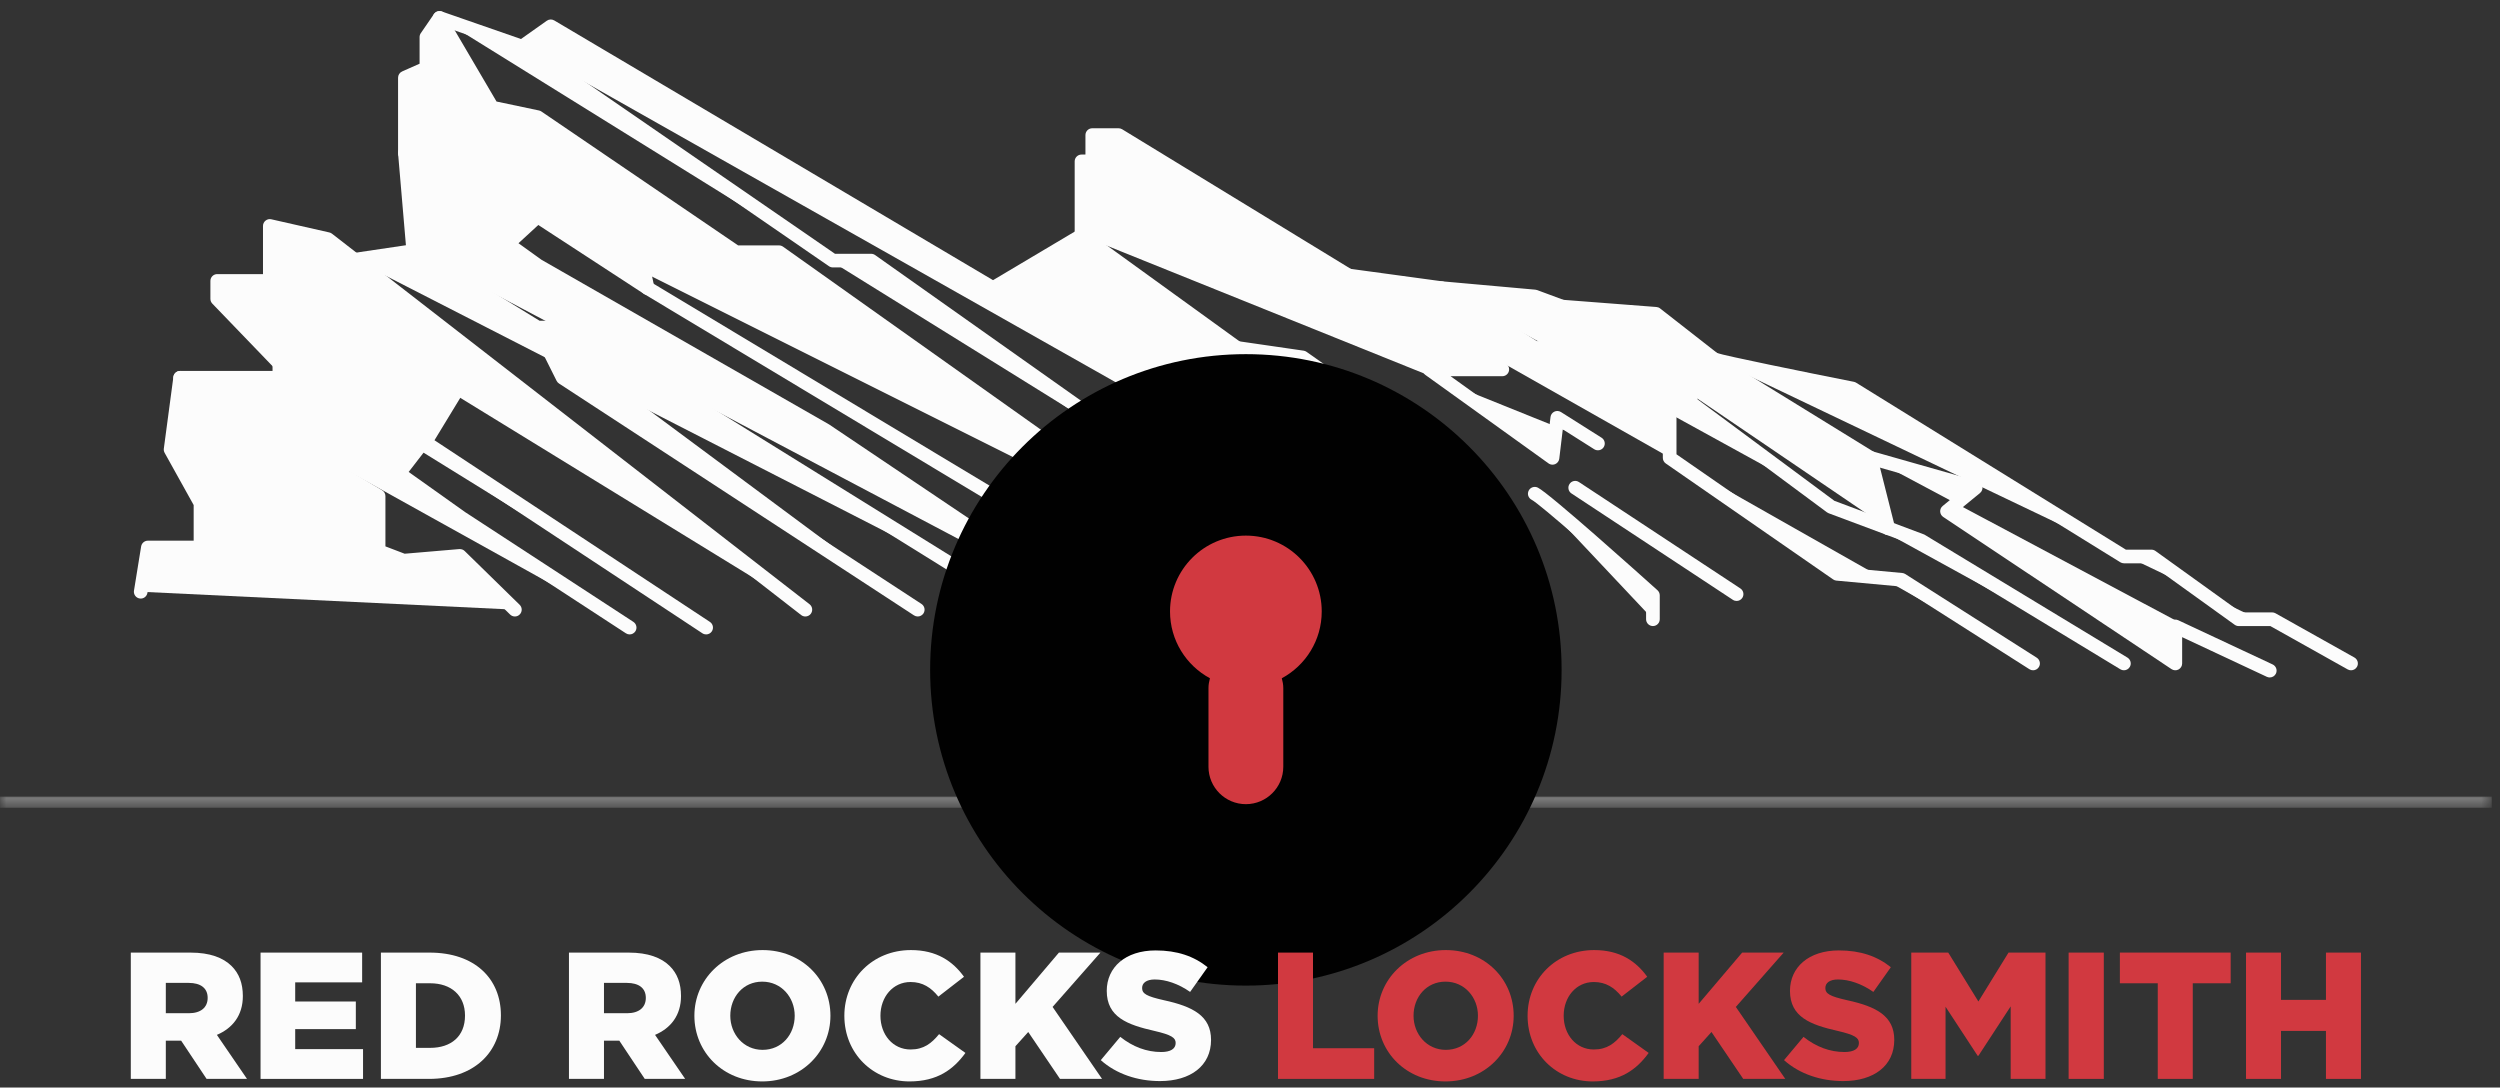 <?xml version="1.0" encoding="UTF-8"?>
<svg width="200px" height="87px" viewBox="0 0 200 87" version="1.1" xmlns="http://www.w3.org/2000/svg" xmlns:xlink="http://www.w3.org/1999/xlink">
    <rect x="0" y="0" width="200" height="87" fill="#333333" stroke="none"/>
    <!-- Generator: sketchtool 52.6 (67491) - http://www.bohemiancoding.com/sketch -->
    <title>5282B730-4576-42EB-9A1A-DEC9E0519D0F</title>
    <desc>Created with sketchtool.</desc>
    <defs>
        <polygon id="path-1" points="0 0.329 199.34 0.329 199.34 1.218 0 1.218"></polygon>
    </defs>
    <g id="Page-1" stroke="none" stroke-width="1" fill="none" fill-rule="evenodd">
        <g id="car-brand-copy" transform="translate(-130, -31)">
            <g id="logo-redrocks" transform="translate(130, 31)">
                <polyline id="Fill-1" fill="#FCFCFC" points="11.257 47.339 11.831 43.802 16.039 43.802 16.039 40.262 13.647 35.959 14.413 30.221 30.288 39.689 30.288 44.088 32.297 44.853 36.792 44.47 41.19 48.774"></polyline>
                <g id="Group-123" transform="translate(0, 0.292)">
                    <path d="M41.19,49.027 C41.053,49.027 40.914,48.974 40.809,48.871 L36.587,44.743 L32.343,45.105 C32.26,45.109 32.178,45.101 32.101,45.071 L30.094,44.305 C29.881,44.225 29.742,44.021 29.742,43.795 L29.742,39.707 L14.844,30.822 L14.213,35.561 L16.516,39.704 C16.561,39.786 16.585,39.878 16.585,39.97 L16.585,43.508 C16.585,43.81 16.341,44.054 16.039,44.054 L12.295,44.054 L11.796,47.134 C11.747,47.432 11.469,47.638 11.169,47.586 C10.872,47.538 10.67,47.258 10.718,46.96 L11.291,43.421 C11.335,43.157 11.563,42.962 11.831,42.962 L15.493,42.962 L15.493,40.112 L13.17,35.933 C13.113,35.829 13.091,35.712 13.106,35.595 L13.872,29.856 C13.895,29.675 14.009,29.517 14.174,29.437 C14.339,29.358 14.535,29.366 14.692,29.459 L30.568,38.927 C30.732,39.026 30.834,39.204 30.834,39.396 L30.834,43.418 L32.374,44.006 L36.745,43.634 C36.905,43.629 37.06,43.675 37.172,43.787 L41.572,48.09 C41.788,48.302 41.792,48.647 41.58,48.862 C41.473,48.973 41.332,49.027 41.19,49.027" id="Fill-2" fill="#FCFCFC"></path>
                    <polyline id="Fill-4" fill="#FCFCFC" points="14.413 29.929 22.351 29.929 22.351 28.781 33.54 35.474 31.913 37.578 36.887 41.118 50.371 49.915"></polyline>
                    <path d="M50.37,50.462 C50.268,50.462 50.165,50.433 50.073,50.373 L36.588,41.576 L31.597,38.024 C31.476,37.938 31.395,37.807 31.374,37.66 C31.352,37.512 31.39,37.363 31.482,37.246 L32.731,35.628 L22.897,29.744 L22.897,29.928 C22.897,30.23 22.651,30.475 22.351,30.475 L14.412,30.475 C14.111,30.475 13.866,30.23 13.866,29.928 C13.866,29.627 14.111,29.382 14.412,29.382 L21.803,29.382 L21.803,28.78 C21.803,28.584 21.909,28.403 22.081,28.305 C22.252,28.208 22.462,28.21 22.631,28.312 L33.82,35.007 C33.954,35.087 34.048,35.221 34.076,35.373 C34.106,35.527 34.066,35.685 33.972,35.809 L32.693,37.464 L37.203,40.672 L50.67,49.458 C50.922,49.624 50.994,49.962 50.829,50.215 C50.723,50.374 50.548,50.462 50.37,50.462" id="Fill-6" fill="#FCFCFC"></path>
                    <polyline id="Fill-8" fill="#FCFCFC" points="22.35 28.781 17.377 23.616 17.377 22.182 21.585 22.182 36.695 30.693 34.018 35.093 56.492 49.915"></polyline>
                    <path d="M56.491,50.462 C56.389,50.462 56.284,50.433 56.191,50.371 L33.717,35.549 C33.472,35.387 33.399,35.06 33.551,34.809 L35.936,30.891 L21.441,22.728 L17.923,22.728 L17.923,23.397 L22.744,28.402 C22.953,28.62 22.947,28.965 22.729,29.175 C22.512,29.381 22.166,29.377 21.956,29.159 L16.984,23.996 C16.886,23.894 16.832,23.758 16.832,23.617 L16.832,22.183 C16.832,21.88 17.075,21.636 17.377,21.636 L21.585,21.636 C21.68,21.636 21.771,21.661 21.854,21.706 L36.963,30.217 C37.092,30.29 37.186,30.411 37.224,30.555 C37.261,30.699 37.239,30.851 37.162,30.976 L34.758,34.927 L56.792,49.46 C57.044,49.626 57.113,49.964 56.948,50.216 C56.843,50.375 56.669,50.462 56.491,50.462" id="Fill-10" fill="#FCFCFC"></path>
                    <polyline id="Fill-12" fill="#FCFCFC" points="21.585 22.182 21.585 17.783 26.224 18.835 64.429 48.482"></polyline>
                    <path d="M64.429,49.027 C64.312,49.027 64.194,48.99 64.094,48.913 L25.984,19.341 L22.132,18.467 L22.132,22.182 C22.132,22.485 21.887,22.728 21.586,22.728 C21.284,22.728 21.039,22.485 21.039,22.182 L21.039,17.783 C21.039,17.616 21.115,17.46 21.245,17.357 C21.373,17.253 21.545,17.21 21.706,17.251 L26.343,18.303 C26.421,18.319 26.494,18.355 26.558,18.403 L64.765,48.048 C65.003,48.234 65.045,48.577 64.861,48.816 C64.753,48.955 64.592,49.027 64.429,49.027" id="Fill-14" fill="#FCFCFC"></path>
                    <polyline id="Fill-16" fill="#FCFCFC" points="28.354 20.488 33.062 19.792 43.007 25.912 45.59 25.912 76.862 45.325"></polyline>
                    <path d="M76.862,45.871 C76.762,45.871 76.663,45.846 76.574,45.79 L45.434,26.458 L43.008,26.458 C42.907,26.458 42.807,26.431 42.721,26.377 L32.944,20.361 L28.434,21.028 C28.131,21.066 27.857,20.865 27.814,20.568 C27.769,20.27 27.976,19.992 28.274,19.949 L32.982,19.252 C33.11,19.231 33.239,19.26 33.348,19.327 L43.162,25.367 L45.589,25.367 C45.691,25.367 45.791,25.395 45.878,25.447 L77.149,44.862 C77.405,45.021 77.484,45.358 77.325,45.614 C77.222,45.78 77.044,45.871 76.862,45.871" id="Fill-18" fill="#FCFCFC"></path>
                    <polyline id="Fill-20" fill="#FCFCFC" points="43.008 25.911 45.016 29.929 73.419 48.482"></polyline>
                    <path d="M73.419,49.027 C73.316,49.027 73.213,48.998 73.12,48.938 L44.717,30.386 C44.636,30.333 44.57,30.259 44.527,30.173 L42.519,26.156 C42.384,25.886 42.493,25.559 42.763,25.423 C43.032,25.288 43.36,25.399 43.496,25.669 L45.438,29.552 L73.718,48.023 C73.971,48.189 74.041,48.527 73.878,48.78 C73.771,48.939 73.598,49.027 73.419,49.027" id="Fill-22" fill="#FCFCFC"></path>
                    <polyline id="Fill-24" fill="#FCFCFC" points="33.061 19.792 32.392 11.95 43.007 17.018 40.616 19.217 43.007 20.939 66.055 34.136 87.381 48.481"></polyline>
                    <path d="M87.381,49.027 C87.276,49.027 87.17,48.998 87.076,48.934 L65.75,34.59 L42.735,21.413 L40.297,19.662 C40.164,19.566 40.081,19.414 40.071,19.251 C40.062,19.086 40.126,18.926 40.247,18.816 L42.043,17.163 L33.017,12.854 L33.605,19.745 C33.631,20.045 33.408,20.31 33.107,20.336 C32.803,20.356 32.543,20.137 32.517,19.838 L31.847,11.997 C31.831,11.801 31.919,11.611 32.08,11.5 C32.244,11.39 32.451,11.374 32.627,11.456 L43.243,16.526 C43.406,16.603 43.52,16.758 43.547,16.937 C43.575,17.117 43.511,17.298 43.377,17.42 L41.479,19.166 L43.326,20.494 L66.326,33.662 L87.687,48.028 C87.935,48.196 88.003,48.535 87.834,48.786 C87.729,48.942 87.556,49.027 87.381,49.027" id="Fill-26" fill="#FCFCFC"></path>
                    <polyline id="Fill-28" fill="#FCFCFC" points="43.008 17.018 51.805 22.756 50.945 18.643"></polyline>
                    <path d="M51.806,23.302 C51.702,23.302 51.599,23.273 51.508,23.213 L42.709,17.475 C42.456,17.311 42.385,16.972 42.55,16.72 C42.714,16.468 43.052,16.396 43.306,16.561 L51.002,21.579 L50.411,18.756 C50.348,18.46 50.538,18.171 50.833,18.109 C51.128,18.04 51.418,18.238 51.48,18.532 L52.34,22.644 C52.385,22.86 52.297,23.082 52.115,23.208 C52.021,23.27 51.914,23.302 51.806,23.302" id="Fill-30" fill="#FCFCFC"></path>
                    <path d="M51.805,22.756 L90.633,46.09" id="Fill-32" fill="#FCFCFC"></path>
                    <path d="M90.633,46.636 C90.537,46.636 90.44,46.611 90.352,46.559 L51.525,23.224 C51.266,23.068 51.182,22.733 51.337,22.474 C51.493,22.214 51.828,22.134 52.087,22.287 L90.914,45.622 C91.173,45.778 91.257,46.113 91.101,46.372 C90.999,46.543 90.817,46.636 90.633,46.636" id="Fill-34" fill="#FCFCFC"></path>
                    <polyline id="Fill-36" fill="#FCFCFC" points="32.392 11.95 32.392 5.925 34.114 5.158 34.114 2.672 35.165 1.142 39.373 8.315 43.007 9.079 58.883 19.887 62.325 19.887 91.972 40.926 94.936 40.257 105.456 48.482"></polyline>
                    <path d="M105.455,49.027 C105.337,49.027 105.219,48.99 105.119,48.91 L94.805,40.846 L92.093,41.459 C91.945,41.495 91.783,41.462 91.656,41.373 L62.151,20.433 L58.882,20.433 C58.773,20.433 58.666,20.399 58.575,20.338 L42.789,9.592 L39.261,8.85 C39.11,8.818 38.98,8.724 38.903,8.592 L35.129,2.159 L34.659,2.842 L34.659,5.158 C34.659,5.374 34.533,5.571 34.335,5.658 L32.938,6.278 L32.938,11.95 C32.938,12.252 32.694,12.495 32.392,12.495 C32.09,12.495 31.845,12.252 31.845,11.95 L31.845,5.924 C31.845,5.709 31.973,5.512 32.17,5.424 L33.567,4.804 L33.567,2.673 C33.567,2.562 33.6,2.454 33.663,2.363 L34.715,0.833 C34.821,0.679 34.99,0.59 35.184,0.598 C35.371,0.604 35.542,0.706 35.636,0.866 L39.722,7.83 L43.119,8.546 C43.19,8.561 43.255,8.589 43.315,8.63 L59.051,19.341 L62.326,19.341 C62.438,19.341 62.549,19.376 62.641,19.441 L92.089,40.341 L94.815,39.725 C94.975,39.686 95.142,39.726 95.272,39.827 L105.791,48.051 C106.03,48.237 106.072,48.58 105.886,48.817 C105.778,48.955 105.618,49.027 105.455,49.027" id="Fill-38" fill="#FCFCFC"></path>
                    <polyline id="Fill-40" fill="#FCFCFC" points="35.166 1.142 41.764 3.437 66.629 20.557 69.689 20.557 93.215 37.197"></polyline>
                    <path d="M93.215,37.743 C93.105,37.743 92.995,37.711 92.899,37.643 L69.515,21.102 L66.629,21.102 C66.518,21.102 66.411,21.069 66.319,21.007 L41.515,3.929 L34.986,1.659 C34.701,1.56 34.55,1.248 34.649,0.963 C34.749,0.678 35.061,0.529 35.345,0.627 L41.943,2.921 C41.989,2.938 42.034,2.959 42.075,2.987 L66.798,20.011 L69.689,20.011 C69.802,20.011 69.912,20.045 70.005,20.11 L93.53,36.751 C93.777,36.924 93.835,37.266 93.66,37.512 C93.554,37.662 93.385,37.743 93.215,37.743" id="Fill-42" fill="#FCFCFC"></path>
                    <polyline id="Fill-44" fill="#FCFCFC" points="41.764 3.437 44.059 1.813 79.445 22.756 86.521 18.548 98.953 27.537 93.98 30.215 122.782 49.246"></polyline>
                    <path d="M122.782,49.793 C122.679,49.793 122.574,49.764 122.481,49.702 L93.68,30.671 C93.519,30.565 93.426,30.383 93.435,30.191 C93.444,29.998 93.553,29.825 93.721,29.735 L97.927,27.47 L86.491,19.2 L79.724,23.225 C79.552,23.327 79.338,23.328 79.166,23.226 L44.086,2.463 L42.08,3.884 C41.834,4.056 41.493,3.999 41.319,3.753 C41.144,3.507 41.203,3.167 41.449,2.992 L43.744,1.367 C43.92,1.243 44.152,1.233 44.337,1.341 L79.442,22.121 L86.241,18.079 C86.43,17.968 86.664,17.979 86.84,18.105 L99.273,27.096 C99.426,27.205 99.511,27.386 99.499,27.574 C99.486,27.762 99.378,27.929 99.212,28.019 L95.044,30.263 L123.083,48.792 C123.335,48.958 123.403,49.296 123.238,49.548 C123.133,49.706 122.959,49.793 122.782,49.793" id="Fill-46" fill="#FCFCFC"></path>
                    <polyline id="Fill-48" fill="#FCFCFC" points="86.521 18.548 86.521 12.619 87.382 12.619 87.382 10.515 89.485 10.515 120.184 29.259 114.351 29.259 124.201 36.336 124.583 33.132 127.835 35.189"></polyline>
                    <path d="M124.2,36.882 C124.088,36.882 123.976,36.846 123.882,36.78 L114.031,29.703 C113.839,29.565 113.758,29.318 113.83,29.092 C113.902,28.865 114.112,28.714 114.35,28.714 L118.241,28.714 L89.332,11.061 L87.926,11.061 L87.926,12.618 C87.926,12.92 87.683,13.164 87.381,13.164 L87.067,13.164 L87.067,18.548 C87.067,18.85 86.822,19.093 86.52,19.093 C86.219,19.093 85.974,18.85 85.974,18.548 L85.974,12.618 C85.974,12.317 86.219,12.072 86.52,12.072 L86.835,12.072 L86.835,10.515 C86.835,10.213 87.078,9.969 87.381,9.969 L89.486,9.969 C89.586,9.969 89.684,9.997 89.771,10.048 L120.469,28.793 C120.678,28.921 120.775,29.172 120.709,29.408 C120.643,29.642 120.428,29.805 120.183,29.805 L116.046,29.805 L123.769,35.352 L124.041,33.068 C124.063,32.882 124.18,32.719 124.349,32.64 C124.517,32.557 124.716,32.571 124.876,32.671 L128.127,34.726 C128.382,34.887 128.457,35.226 128.296,35.48 C128.134,35.735 127.795,35.806 127.542,35.65 L125.023,34.056 L124.742,36.401 C124.72,36.593 124.597,36.757 124.42,36.836 C124.35,36.867 124.275,36.882 124.2,36.882" id="Fill-50" fill="#FCFCFC"></path>
                    <polyline id="Fill-52" fill="#FCFCFC" points="98.953 27.537 104.213 28.303 115.594 36.335 116.072 40.257"></polyline>
                    <path d="M116.07,40.803 C115.798,40.803 115.562,40.6 115.53,40.323 L115.081,36.642 L104.005,28.824 L98.874,28.079 C98.577,28.035 98.37,27.758 98.413,27.459 C98.456,27.158 98.736,26.957 99.033,26.998 L104.292,27.762 C104.377,27.774 104.458,27.806 104.528,27.857 L115.908,35.89 C116.034,35.978 116.117,36.118 116.135,36.27 L116.613,40.191 C116.65,40.49 116.437,40.762 116.138,40.798 C116.115,40.802 116.092,40.803 116.07,40.803" id="Fill-54" fill="#FCFCFC"></path>
                    <path d="M122.782,39.205 C123.722,39.683 132.234,47.335 132.234,47.335 L132.234,49.247" id="Fill-56" fill="#FCFCFC"></path>
                    <path d="M132.233,49.793 C131.932,49.793 131.687,49.549 131.687,49.247 L131.687,47.577 C128.402,44.628 123.161,40.01 122.535,39.692 C122.265,39.554 122.158,39.226 122.295,38.958 C122.432,38.688 122.763,38.584 123.03,38.719 C123.986,39.204 131.169,45.642 132.599,46.928 C132.713,47.032 132.78,47.18 132.78,47.334 L132.78,49.247 C132.78,49.549 132.535,49.793 132.233,49.793" id="Fill-58" fill="#FCFCFC"></path>
                    <path d="M126.018,38.726 L138.928,47.238" id="Fill-60" fill="#FCFCFC"></path>
                    <path d="M138.928,47.785 C138.825,47.785 138.721,47.755 138.627,47.693 L125.716,39.183 C125.465,39.018 125.395,38.678 125.562,38.426 C125.727,38.173 126.065,38.103 126.317,38.272 L139.229,46.783 C139.481,46.948 139.55,47.287 139.384,47.539 C139.28,47.698 139.105,47.785 138.928,47.785" id="Fill-62" fill="#FCFCFC"></path>
                    <polyline id="Fill-64" fill="#FCFCFC" points="107.88 21.746 115.306 22.756 122.782 27.538 126.018 27.538 133.572 33.084 133.572 36.336 146.962 45.613 152.125 46.09 162.645 52.785"></polyline>
                    <path d="M162.646,53.331 C162.544,53.331 162.443,53.304 162.352,53.245 L151.945,46.621 L146.911,46.157 C146.817,46.148 146.728,46.116 146.65,46.061 L133.261,36.785 C133.113,36.683 133.026,36.515 133.026,36.336 L133.026,33.361 L125.838,28.084 L122.782,28.084 C122.678,28.084 122.575,28.053 122.487,27.997 L115.113,23.28 L107.806,22.286 C107.507,22.246 107.298,21.971 107.338,21.672 C107.379,21.373 107.66,21.145 107.953,21.204 L115.38,22.215 C115.459,22.226 115.534,22.253 115.601,22.296 L122.942,26.991 L126.017,26.991 C126.134,26.991 126.246,27.028 126.34,27.097 L133.895,32.644 C134.035,32.748 134.118,32.91 134.118,33.084 L134.118,36.051 L147.154,45.083 L152.176,45.547 C152.262,45.555 152.346,45.582 152.419,45.629 L162.939,52.324 C163.192,52.486 163.269,52.824 163.107,53.078 C163.001,53.241 162.826,53.331 162.646,53.331" id="Fill-66" fill="#FCFCFC"></path>
                    <polyline id="Fill-68" fill="#FCFCFC" points="115.306 22.756 122.782 23.425 131.278 26.582 135.263 30.216 135.263 31.936 146.483 40.256 153.752 42.983 169.914 52.784"></polyline>
                    <path d="M169.914,53.331 C169.817,53.331 169.718,53.306 169.63,53.252 L153.468,43.45 L146.292,40.768 C146.244,40.751 146.198,40.726 146.157,40.695 L134.937,32.375 C134.799,32.273 134.716,32.109 134.716,31.937 L134.716,30.457 L130.988,27.055 L122.66,23.964 L115.258,23.3 C114.958,23.274 114.736,23.008 114.763,22.707 C114.789,22.406 115.06,22.191 115.356,22.212 L122.831,22.882 C122.879,22.886 122.927,22.897 122.972,22.914 L131.468,26.069 C131.533,26.093 131.594,26.13 131.645,26.178 L135.631,29.812 C135.744,29.916 135.809,30.061 135.809,30.215 L135.809,31.661 L146.748,39.772 L153.943,42.471 L170.197,52.317 C170.454,52.475 170.537,52.811 170.38,53.068 C170.277,53.237 170.099,53.331 169.914,53.331" id="Fill-70" fill="#FCFCFC"></path>
                    <polyline id="Fill-72" fill="#FCFCFC" points="124.96 24.234 132.473 24.811 138.163 29.258 149.64 36.336 151.063 41.975"></polyline>
                    <path d="M151.064,42.52 C150.82,42.52 150.596,42.355 150.534,42.107 L149.164,36.685 L137.876,29.724 L132.268,25.345 L124.918,24.779 C124.618,24.756 124.392,24.494 124.416,24.193 C124.438,23.891 124.73,23.651 125.002,23.69 L132.515,24.268 C132.622,24.276 132.724,24.315 132.809,24.383 L138.499,28.83 L149.927,35.871 C150.047,35.946 150.134,36.064 150.169,36.203 L151.593,41.841 C151.668,42.132 151.49,42.429 151.196,42.503 C151.153,42.515 151.108,42.52 151.064,42.52" id="Fill-74" fill="#FCFCFC"></path>
                    <path d="M137.106,28.432 C137.377,28.644 148.204,30.789 148.204,30.789 L169.914,44.226 L172.114,44.226 L179.094,49.246 L181.772,49.246 L188.084,52.784" id="Fill-76" fill="#FCFCFC"></path>
                    <path d="M188.084,53.331 C187.992,53.331 187.902,53.309 187.817,53.262 L181.629,49.794 L179.096,49.794 C178.981,49.794 178.869,49.756 178.776,49.691 L171.937,44.772 L169.914,44.772 C169.812,44.772 169.712,44.743 169.627,44.69 L148.001,31.306 C137.142,29.154 136.899,28.965 136.769,28.864 C136.531,28.678 136.488,28.335 136.674,28.097 C136.84,27.884 137.13,27.828 137.36,27.949 C137.988,28.172 144.385,29.476 148.311,30.253 C148.376,30.267 148.436,30.29 148.492,30.325 L170.07,43.68 L172.113,43.68 C172.227,43.68 172.339,43.716 172.432,43.782 L179.271,48.7 L181.772,48.7 C181.866,48.7 181.958,48.724 182.039,48.77 L188.351,52.308 C188.614,52.457 188.708,52.789 188.56,53.052 C188.46,53.231 188.275,53.331 188.084,53.331" id="Fill-78" fill="#FCFCFC"></path>
                    <polyline id="Fill-80" fill="#FCFCFC" points="149.64 36.336 158.056 38.726 155.76 40.609 174.026 52.785 174.026 49.82 181.582 53.358"></polyline>
                    <path d="M181.581,53.905 C181.503,53.905 181.424,53.888 181.349,53.854 L174.572,50.68 L174.572,52.784 C174.572,52.987 174.461,53.171 174.284,53.266 C174.108,53.362 173.892,53.351 173.723,53.24 L155.457,41.064 C155.313,40.967 155.224,40.808 155.215,40.635 C155.206,40.463 155.28,40.296 155.414,40.186 L156.9,38.967 L149.49,36.862 C149.2,36.778 149.032,36.477 149.114,36.186 C149.196,35.896 149.494,35.722 149.788,35.811 L158.204,38.202 C158.399,38.257 158.548,38.416 158.589,38.616 C158.631,38.815 158.558,39.021 158.402,39.149 L156.676,40.563 L173.48,51.764 L173.48,49.82 C173.48,49.633 173.574,49.46 173.732,49.36 C173.891,49.259 174.088,49.247 174.258,49.326 L181.813,52.864 C182.085,52.992 182.204,53.318 182.076,53.591 C181.983,53.789 181.786,53.905 181.581,53.905" id="Fill-82" fill="#FCFCFC"></path>
                    <g id="Group-86" transform="translate(0, 63.111)">
                        <mask id="mask-2" fill="white">
                            <use xlink:href="#path-1"></use>
                        </mask>
                        <g id="Clip-85"></g>
                        <path d="M-0,0.773 L199.341,0.773" id="Stroke-84" stroke="#9B9B9B" stroke-width="0.889" mask="url(#mask-2)"></path>
                    </g>
                    <path d="M124.929,53.299 C124.929,39.349 113.62,28.04 99.67,28.04 C85.721,28.04 74.411,39.349 74.411,53.299 C74.411,67.249 85.721,78.557 99.67,78.557 C113.62,78.557 124.929,67.249 124.929,53.299" id="Fill-87" fill="#010101"></path>
                    <path d="M105.738,48.625 C105.738,45.273 103.021,42.557 99.67,42.557 C96.319,42.557 93.602,45.273 93.602,48.625 C93.602,50.936 94.895,52.944 96.795,53.969 C96.727,54.221 96.678,54.483 96.678,54.756 L96.678,61.049 C96.678,62.7 98.018,64.041 99.67,64.041 C101.322,64.041 102.663,62.7 102.663,61.049 L102.663,54.756 C102.663,54.483 102.613,54.221 102.544,53.969 C104.446,52.944 105.738,50.936 105.738,48.625" id="Fill-89" fill="#D13940"></path>
                    <path d="M15.112,80.766 C16.065,80.766 16.613,80.303 16.613,79.539 C16.613,78.745 16.036,78.34 15.098,78.34 L13.265,78.34 L13.265,80.766 L15.112,80.766 Z M10.464,75.916 L15.242,75.916 C16.787,75.916 17.855,76.32 18.534,76.998 C19.126,77.59 19.428,78.37 19.428,79.395 C19.428,80.938 18.606,81.965 17.35,82.498 L19.76,86.02 L16.527,86.02 L14.491,82.96 L13.265,82.96 L13.265,86.02 L10.464,86.02 L10.464,75.916 Z" id="Fill-91" fill="#FCFCFC"></path>
                    <polygon id="Fill-93" fill="#FCFCFC" points="20.844 75.916 28.971 75.916 28.971 78.297 23.616 78.297 23.616 79.828 28.466 79.828 28.466 82.037 23.616 82.037 23.616 83.638 29.043 83.638 29.043 86.02 20.844 86.02"></polygon>
                    <path d="M34.415,83.537 C36.089,83.537 37.201,82.614 37.201,80.954 C37.201,79.336 36.089,78.37 34.415,78.37 L33.274,78.37 L33.274,83.537 L34.415,83.537 Z M30.473,75.916 L34.371,75.916 C37.981,75.916 40.073,77.994 40.073,80.938 C40.073,83.855 37.952,86.02 34.313,86.02 L30.473,86.02 L30.473,75.916 Z" id="Fill-95" fill="#FCFCFC"></path>
                    <path d="M50.165,80.766 C51.118,80.766 51.666,80.303 51.666,79.539 C51.666,78.745 51.089,78.34 50.15,78.34 L48.318,78.34 L48.318,80.766 L50.165,80.766 Z M45.517,75.916 L50.294,75.916 C51.84,75.916 52.908,76.32 53.587,76.998 C54.179,77.59 54.481,78.37 54.481,79.395 C54.481,80.938 53.659,81.965 52.403,82.498 L54.813,86.02 L51.58,86.02 L49.544,82.96 L48.318,82.96 L48.318,86.02 L45.517,86.02 L45.517,75.916 Z" id="Fill-97" fill="#FCFCFC"></path>
                    <path d="M63.577,80.968 C63.577,79.509 62.523,78.24 60.979,78.24 C59.448,78.24 58.423,79.482 58.423,80.968 C58.423,82.426 59.477,83.696 61.007,83.696 C62.552,83.696 63.577,82.455 63.577,80.968 M55.551,80.968 C55.551,78.066 57.89,75.714 61.007,75.714 C64.125,75.714 66.435,78.037 66.435,80.968 C66.435,83.87 64.097,86.222 60.979,86.222 C57.861,86.222 55.551,83.898 55.551,80.968" id="Fill-99" fill="#FCFCFC"></path>
                    <path d="M67.548,80.968 C67.548,78.023 69.814,75.714 72.875,75.714 C74.939,75.714 76.224,76.609 77.119,77.85 L75.068,79.438 C74.491,78.716 73.813,78.269 72.845,78.269 C71.431,78.269 70.435,79.466 70.435,80.968 C70.435,82.483 71.431,83.667 72.845,83.667 C73.9,83.667 74.521,83.177 75.126,82.44 L77.234,83.942 C76.281,85.255 74.997,86.222 72.759,86.222 C69.872,86.222 67.548,84.014 67.548,80.968" id="Fill-101" fill="#FCFCFC"></path>
                    <polygon id="Fill-103" fill="#FCFCFC" points="78.434 75.916 81.234 75.916 81.234 80.015 84.713 75.916 88.033 75.916 84.207 80.262 88.163 86.02 84.8 86.02 82.259 82.268 81.234 83.407 81.234 86.02 78.434 86.02"></polygon>
                    <path d="M88.063,84.519 L89.622,82.657 C90.618,83.451 91.73,83.87 92.899,83.87 C93.65,83.87 94.053,83.61 94.053,83.147 C94.053,82.729 93.722,82.499 92.35,82.18 C90.199,81.69 88.54,81.083 88.54,78.976 C88.54,77.099 90.027,75.742 92.452,75.742 C94.17,75.742 95.512,76.204 96.609,77.085 L95.209,79.062 C94.284,78.413 93.274,78.066 92.38,78.066 C91.701,78.066 91.369,78.355 91.369,78.745 C91.369,79.206 91.715,79.409 93.116,79.726 C95.44,80.232 96.884,80.982 96.884,82.902 C96.884,84.966 95.252,86.194 92.797,86.194 C91.008,86.194 89.304,85.63 88.063,84.519" id="Fill-105" fill="#FCFCFC"></path>
                    <polygon id="Fill-107" fill="#D13940" points="102.24 75.916 105.04 75.916 105.04 83.566 109.934 83.566 109.934 86.02 102.24 86.02"></polygon>
                    <path d="M118.236,80.968 C118.236,79.509 117.182,78.24 115.638,78.24 C114.107,78.24 113.083,79.482 113.083,80.968 C113.083,82.426 114.136,83.696 115.666,83.696 C117.212,83.696 118.236,82.455 118.236,80.968 M110.21,80.968 C110.21,78.066 112.549,75.714 115.666,75.714 C118.784,75.714 121.094,78.037 121.094,80.968 C121.094,83.87 118.756,86.222 115.638,86.222 C112.519,86.222 110.21,83.898 110.21,80.968" id="Fill-109" fill="#D13940"></path>
                    <path d="M122.207,80.968 C122.207,78.023 124.474,75.714 127.534,75.714 C129.597,75.714 130.883,76.609 131.778,77.85 L129.728,79.438 C129.151,78.716 128.472,78.269 127.505,78.269 C126.09,78.269 125.094,79.466 125.094,80.968 C125.094,82.483 126.09,83.667 127.505,83.667 C128.559,83.667 129.18,83.177 129.786,82.44 L131.893,83.942 C130.941,85.255 129.656,86.222 127.418,86.222 C124.532,86.222 122.207,84.014 122.207,80.968" id="Fill-111" fill="#D13940"></path>
                    <polygon id="Fill-113" fill="#D13940" points="133.093 75.916 135.893 75.916 135.893 80.015 139.372 75.916 142.693 75.916 138.867 80.262 142.822 86.02 139.459 86.02 136.918 82.268 135.893 83.407 135.893 86.02 133.093 86.02"></polygon>
                    <path d="M142.722,84.519 L144.281,82.657 C145.278,83.451 146.389,83.87 147.558,83.87 C148.309,83.87 148.713,83.61 148.713,83.147 C148.713,82.729 148.381,82.499 147.01,82.18 C144.858,81.69 143.198,81.083 143.198,78.976 C143.198,77.099 144.686,75.742 147.11,75.742 C148.829,75.742 150.172,76.204 151.268,77.085 L149.868,79.062 C148.944,78.413 147.934,78.066 147.038,78.066 C146.36,78.066 146.028,78.355 146.028,78.745 C146.028,79.206 146.374,79.409 147.775,79.726 C150.099,80.232 151.542,80.982 151.542,82.902 C151.542,84.966 149.911,86.194 147.457,86.194 C145.667,86.194 143.964,85.63 142.722,84.519" id="Fill-115" fill="#D13940"></path>
                    <polygon id="Fill-117" fill="#D13940" points="152.901 75.916 155.86 75.916 158.271 79.828 160.681 75.916 163.64 75.916 163.64 86.02 160.854 86.02 160.854 80.218 158.271 84.173 158.213 84.173 155.643 80.246 155.643 86.02 152.901 86.02"></polygon>
                    <polygon id="Fill-119" fill="#D13940" points="165.49 86.02 168.305 86.02 168.305 75.916 165.49 75.916"></polygon>
                    <polygon id="Fill-121" fill="#D13940" points="172.621 78.37 169.59 78.37 169.59 75.915 178.453 75.915 178.453 78.37 175.421 78.37 175.421 86.019 172.621 86.019"></polygon>
                    <polygon id="Fill-122" fill="#D13940" points="179.681 75.916 182.481 75.916 182.481 79.698 186.076 79.698 186.076 75.916 188.877 75.916 188.877 86.02 186.076 86.02 186.076 82.181 182.481 82.181 182.481 86.02 179.681 86.02"></polygon>
                </g>
            </g>
        </g>
    </g>
</svg>